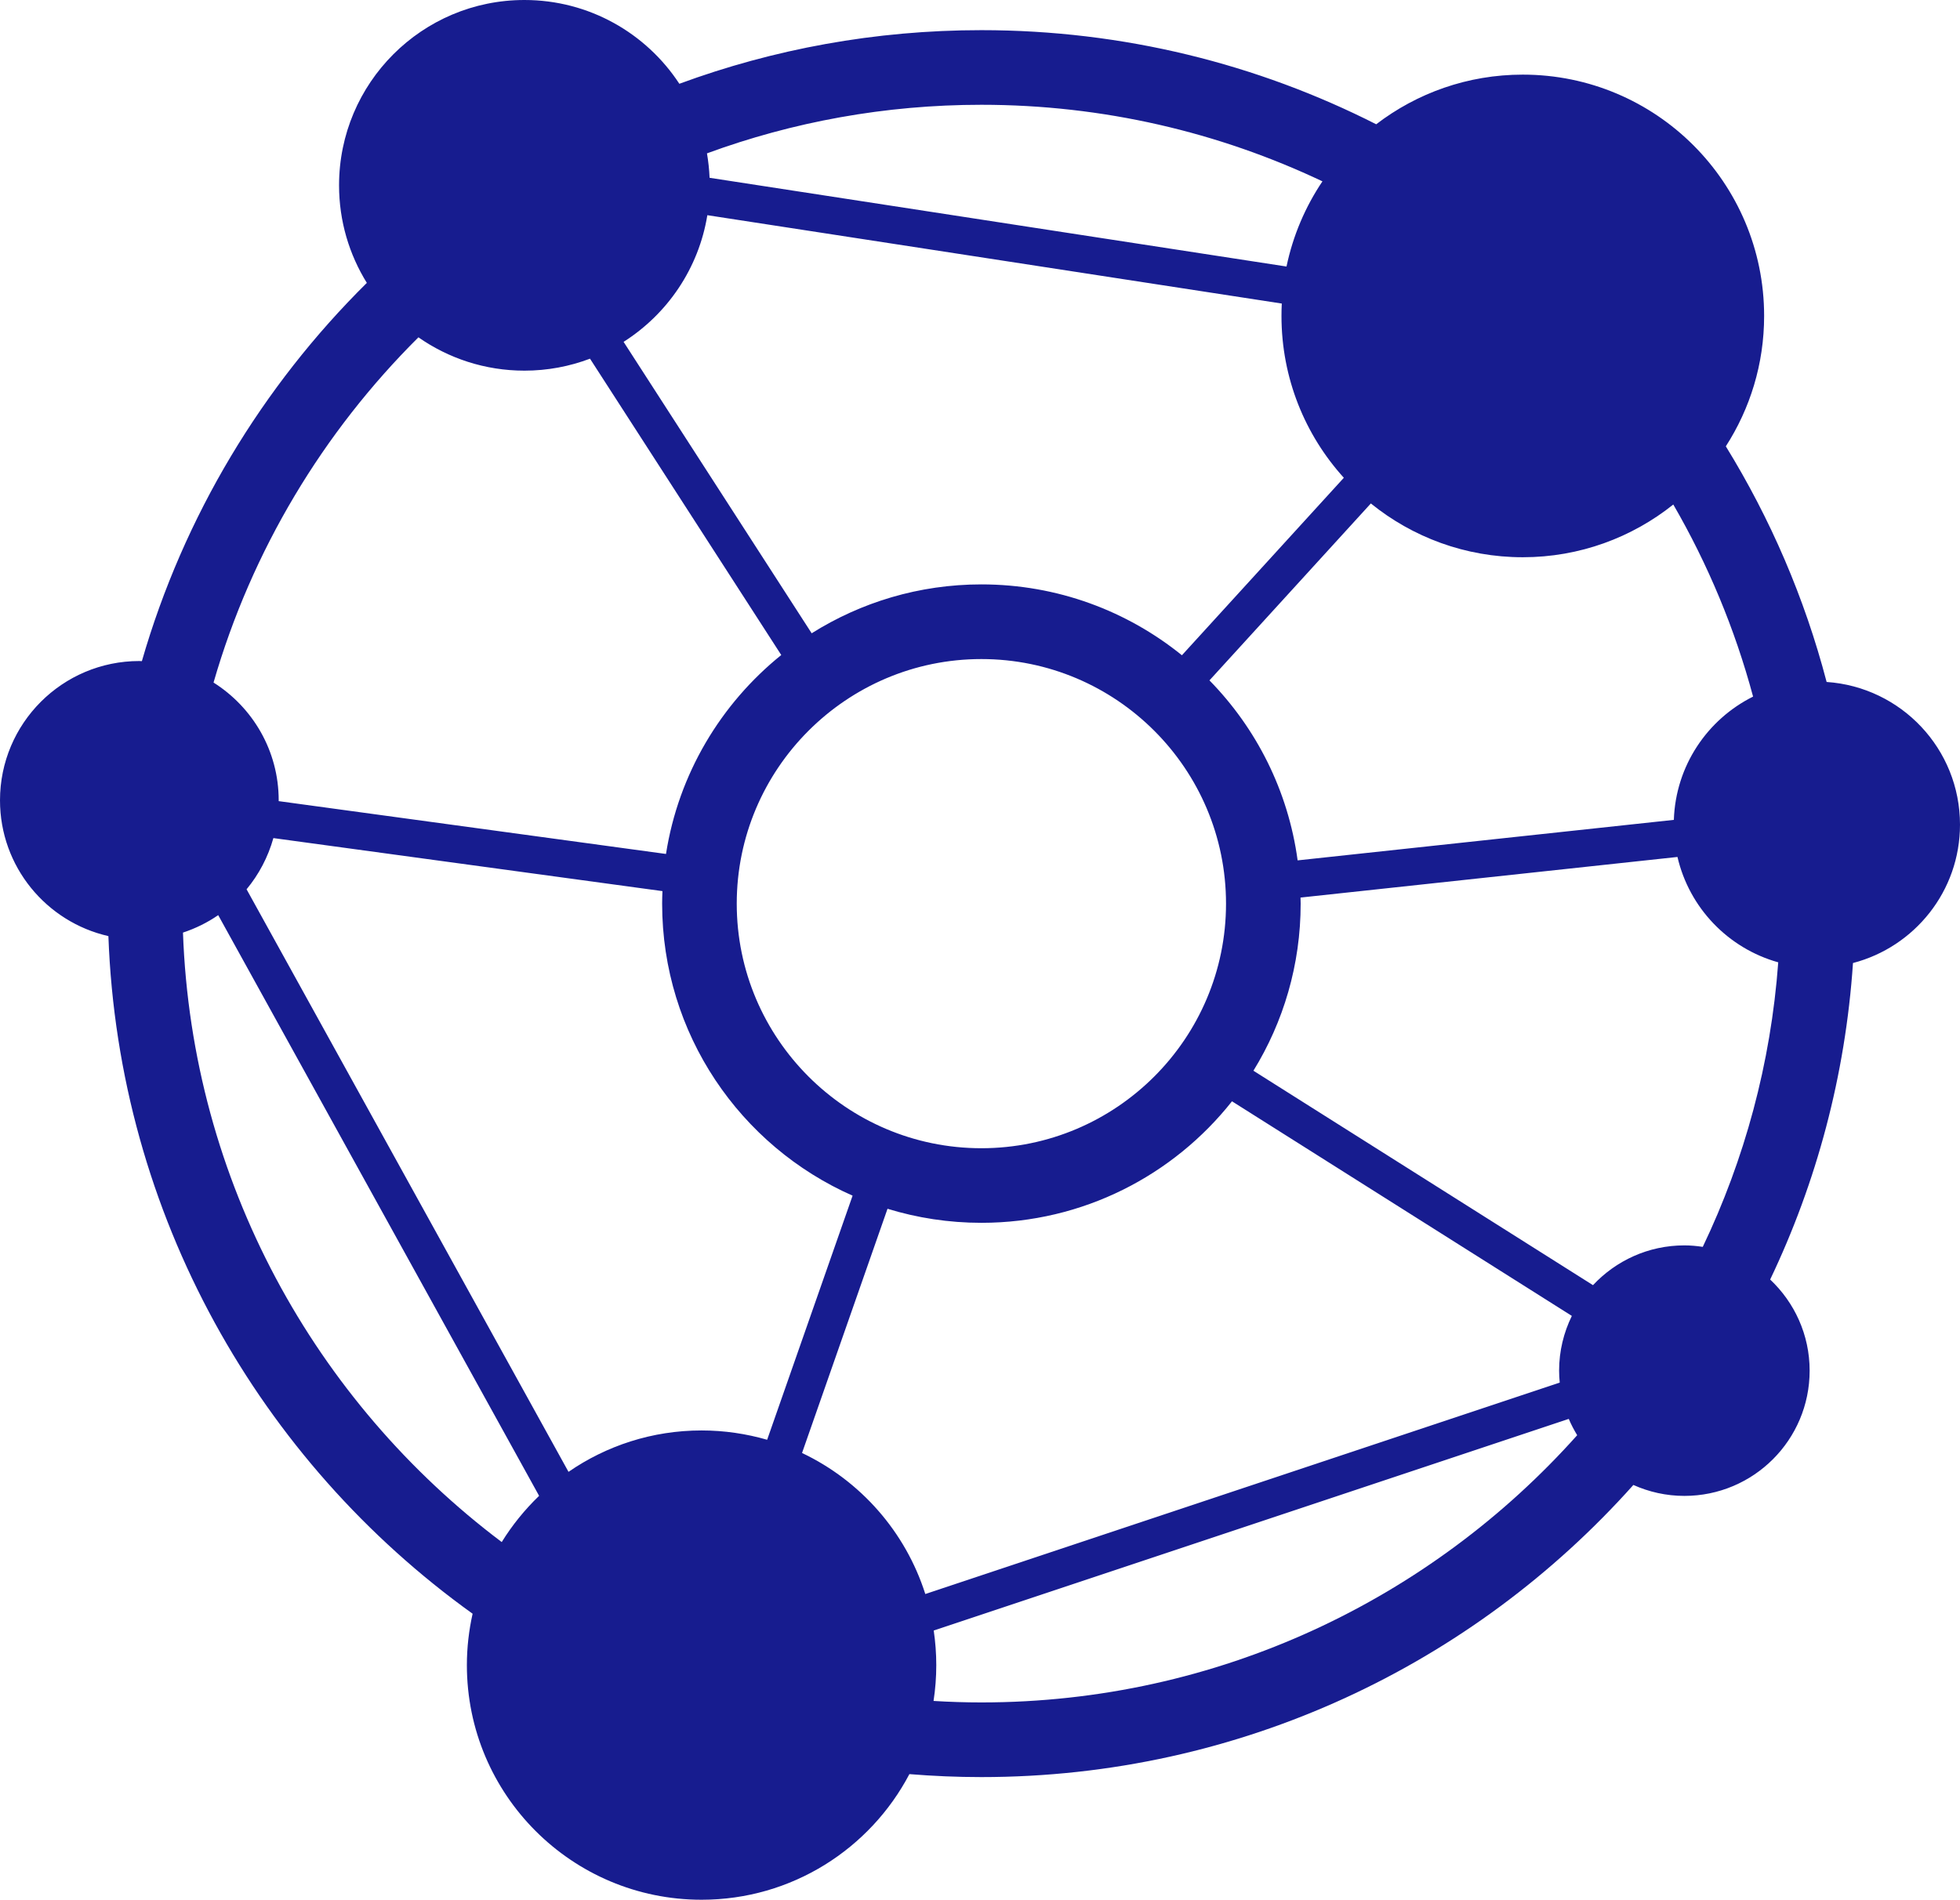<?xml version="1.0" encoding="utf-8"?>
<!-- Generator: Adobe Illustrator 22.1.0, SVG Export Plug-In . SVG Version: 6.00 Build 0)  -->
<svg version="1.1" id="レイヤー_1" xmlns="http://www.w3.org/2000/svg" xmlns:xlink="http://www.w3.org/1999/xlink" x="0px"
	 y="0px" width="56.796px" height="55.062px" viewBox="0 0 56.796 55.062" style="enable-background:new 0 0 56.796 55.062;"
	 xml:space="preserve">
<style type="text/css">
	.st0{fill:#171C8F;}
</style>
<path class="st0" d="M52.931,19.766c-0.638-2.44-1.631-4.735-2.921-6.83c0.702-1.09,1.11-2.387,1.11-3.779
	c0-3.863-3.131-6.994-6.994-6.994c-1.598,0-3.07,0.537-4.247,1.439c-3.436-1.744-7.324-2.728-11.442-2.728
	c-3.076,0-6.023,0.549-8.751,1.554C18.728,0.966,17.075,0,15.196,0c-2.966,0-5.371,2.405-5.371,5.371
	c0,1.038,0.295,2.006,0.805,2.828C7.6,11.198,5.325,14.955,4.111,19.163c-0.025,0-0.049-0.004-0.073-0.004
	C1.808,19.159,0,20.967,0,23.197c0,1.921,1.343,3.526,3.141,3.935c0.296,8.093,4.39,15.217,10.554,19.64
	c-0.107,0.48-0.166,0.977-0.166,1.489c0,3.756,3.045,6.801,6.801,6.801c2.615,0,4.884-1.477,6.022-3.641
	c0.688,0.056,1.383,0.086,2.086,0.086c7.511,0,14.256-3.272,18.893-8.467c0.452,0.202,0.951,0.317,1.478,0.317
	c2.005,0,3.63-1.625,3.63-3.63c0-1.042-0.441-1.979-1.144-2.641c1.342-2.811,2.18-5.908,2.4-9.174
	c1.783-0.465,3.101-2.082,3.101-4.01C56.796,21.705,55.09,19.913,52.931,19.766z M44.127,16.151c1.65,0,3.165-0.573,4.361-1.528
	c1,1.727,1.783,3.596,2.312,5.567c-1.324,0.66-2.244,2.005-2.296,3.573l-10.902,1.174c0,0,0,0,0,0
	c-0.274-2.019-1.197-3.83-2.555-5.217c0,0,0,0,0,0l4.677-5.128C40.928,15.567,42.459,16.151,44.127,16.151z M28.438,19.102
	c3.909,0,7.089,3.18,7.089,7.089c0,3.909-3.18,7.089-7.089,7.089c-3.909,0-7.089-3.18-7.089-7.089
	C21.35,22.282,24.53,19.102,28.438,19.102z M28.438,3.037c3.534,0,6.884,0.797,9.883,2.219c-0.495,0.736-0.854,1.571-1.041,2.469
	L20.562,5.153c-0.01-0.24-0.036-0.477-0.076-0.708C22.967,3.534,25.646,3.037,28.438,3.037z M20.497,6.237l16.646,2.561
	c-0.006,0.119-0.009,0.239-0.009,0.359c0,1.805,0.684,3.451,1.807,4.691l-4.692,5.144c-1.588-1.284-3.609-2.054-5.81-2.054
	c-1.808,0-3.494,0.521-4.919,1.417l-5.45-8.447C19.338,9.103,20.246,7.781,20.497,6.237z M12.125,9.777
	c0.87,0.608,1.929,0.966,3.071,0.966c0.669,0,1.31-0.123,1.901-0.347l5.542,8.589c-1.75,1.411-2.977,3.445-3.34,5.766L8.075,23.22
	c0-0.008,0.001-0.015,0.001-0.023c0-1.439-0.755-2.698-1.888-3.414C7.294,15.948,9.367,12.519,12.125,9.777z M14.539,44.695
	C9.132,40.624,5.561,34.242,5.302,27.03c0.366-0.121,0.71-0.291,1.021-0.506l9.299,16.831
	C15.208,43.754,14.843,44.203,14.539,44.695z M20.33,41.46c-1.432,0-2.76,0.444-3.856,1.2L7.145,25.775
	c0.356-0.429,0.622-0.933,0.777-1.484l11.274,1.537c-0.005,0.12-0.009,0.241-0.009,0.362c0,3.781,2.269,7.03,5.519,8.465
	l-2.476,7.075C21.626,41.556,20.989,41.46,20.33,41.46z M23.241,42.113l2.477-7.078c0.86,0.264,1.774,0.407,2.72,0.407
	c2.945,0,5.567-1.378,7.262-3.522c0,0,0,0,0,0l9.848,6.22c-0.234,0.48-0.369,1.016-0.369,1.586c0,0.117,0.007,0.233,0.018,0.347
	l-18.384,6.128C26.239,44.395,24.932,42.916,23.241,42.113z M28.438,49.343c-0.466,0-0.927-0.015-1.386-0.043
	c0.052-0.339,0.079-0.686,0.079-1.04c0-0.34-0.026-0.674-0.074-1.001l18.402-6.134c0.069,0.165,0.153,0.321,0.244,0.473
	C41.461,46.348,35.293,49.343,28.438,49.343z M49.342,36.139c-0.174-0.026-0.351-0.043-0.533-0.043
	c-1.046,0-1.986,0.445-2.648,1.153l-9.84-6.215c0,0,0,0,0,0c0.868-1.409,1.369-3.068,1.369-4.844c0-0.059-0.003-0.116-0.004-0.175
	l10.923-1.177c0.342,1.476,1.469,2.648,2.92,3.054C51.314,30.826,50.551,33.609,49.342,36.139z"/>
</svg>
